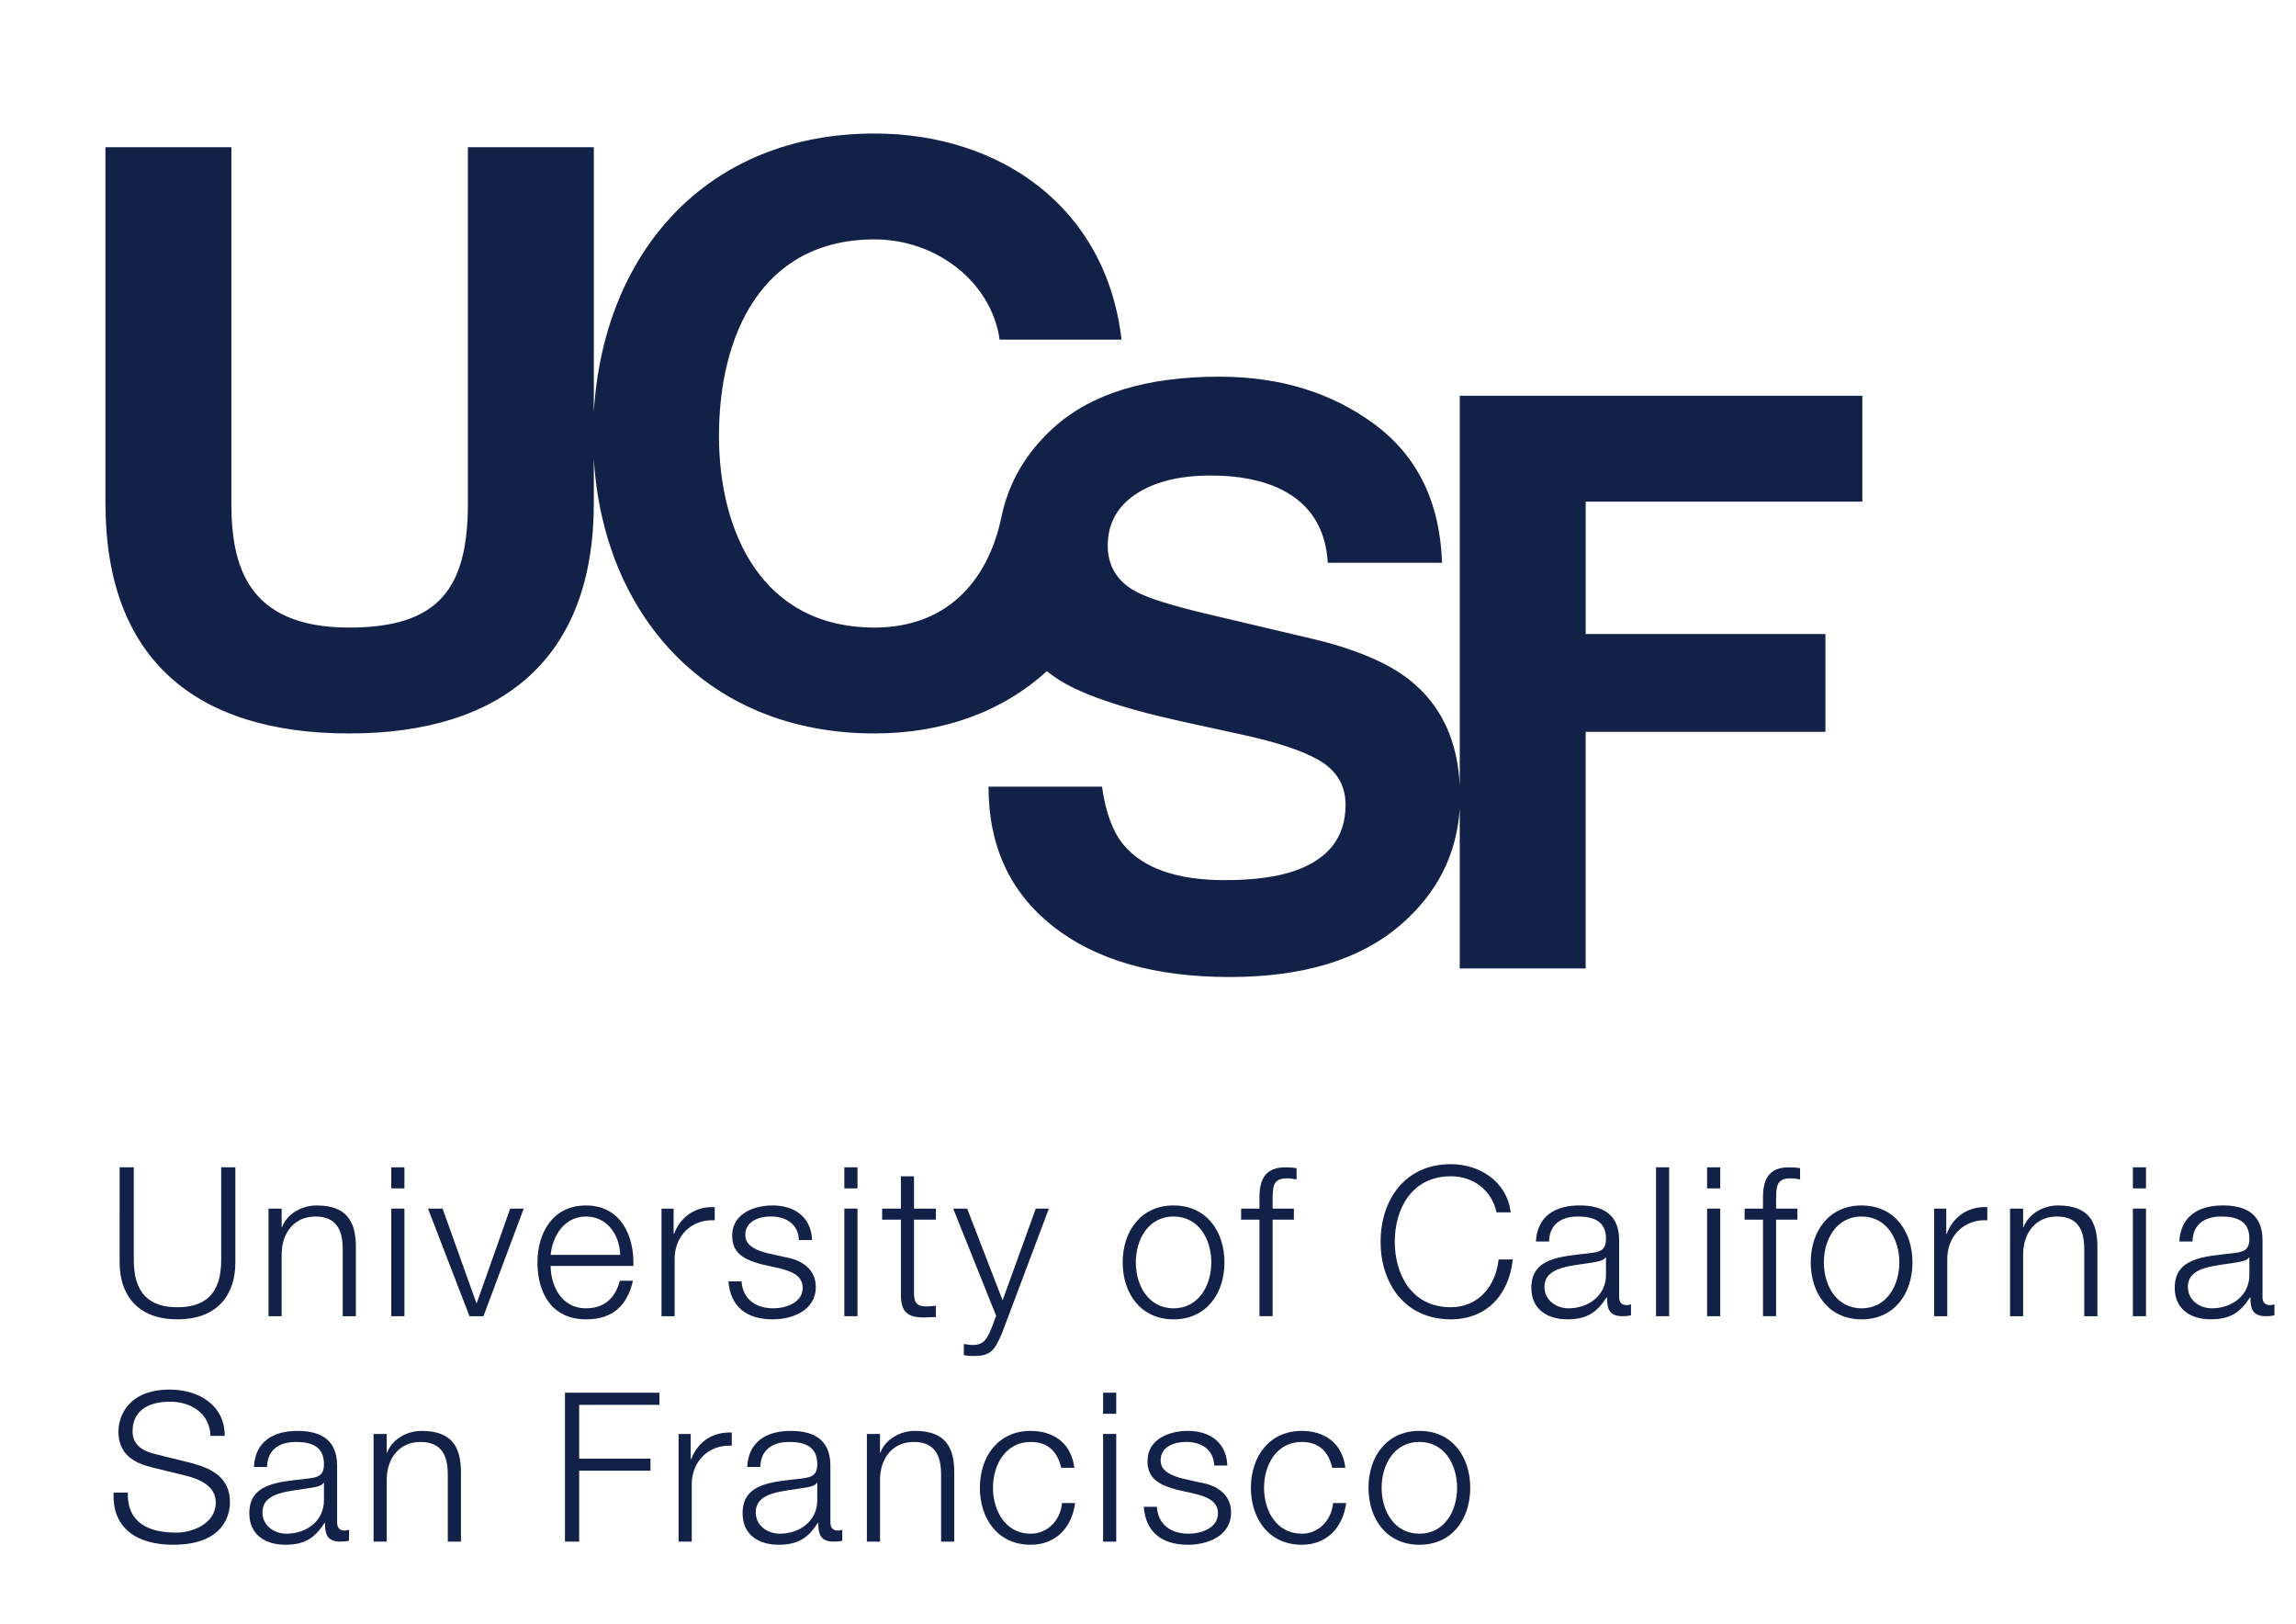 <?xml version="1.0" encoding="utf-8"?>
<!-- Generator: Adobe Illustrator 25.3.0, SVG Export Plug-In . SVG Version: 6.00 Build 0)  -->
<svg version="1.1" id="katman_1" xmlns="http://www.w3.org/2000/svg" xmlns:xlink="http://www.w3.org/1999/xlink" x="0px" y="0px"
	 viewBox="0 0 841.89 595.28" enable-background="new 0 0 841.89 595.28" xml:space="preserve">
<g>
	<path fill="#122147" d="M43.871,427.956h5.194v33.784c-0.077,12.702,5.97,17.518,15.987,17.518
		c10.087,0,16.127-4.817,16.057-17.518v-33.784h5.194v34.945c0,11.227-6.047,20.782-21.251,20.782
		c-15.141,0-21.181-9.556-21.181-20.782V427.956z"/>
	<path fill="#122147" d="M98.454,443.094h4.823v6.795h0.147c1.755-4.74,7.025-7.948,12.611-7.948
		c11.094,0,14.456,5.823,14.456,15.218v25.382h-4.823v-24.613c0-6.815-2.209-11.932-10.003-11.932
		c-7.647,0-12.24,5.809-12.387,13.526v23.019h-4.823V443.094z"/>
	<path fill="#122147" d="M143.473,482.54h4.816v-39.447h-4.816V482.54z M143.473,435.677h4.816v-7.717h-4.816V435.677z"/>
	<polygon fill="#122147" points="156.936,443.094 162.291,443.094 174.678,477.725 174.825,477.725 187.065,443.094 
		192.035,443.094 177.271,482.541 172.154,482.541 	"/>
	<path fill="#122147" d="M201.896,464.115c0.077,7.025,3.747,15.526,12.995,15.526c7.018,0,10.849-4.124,12.38-10.094h4.823
		c-2.069,8.933-7.27,14.148-17.203,14.148c-12.541,0-17.818-9.633-17.818-20.88c0-10.388,5.278-20.873,17.818-20.873
		c12.687,0,17.728,11.087,17.357,22.173H201.896z M227.418,460.061c-0.231-7.27-4.732-14.064-12.527-14.064
		c-7.871,0-12.247,6.885-12.995,14.064H227.418z"/>
	<path fill="#122147" d="M242.563,443.094h4.439v9.249h0.154c2.44-6.347,7.794-10.087,14.91-9.801v4.831
		c-8.731-0.454-14.694,5.956-14.694,14.134v21.034h-4.809V443.094z"/>
	<path fill="#122147" d="M292.946,454.627c-0.238-5.963-4.816-8.647-10.325-8.647c-4.285,0-9.332,1.692-9.332,6.809
		c0,4.292,4.907,5.823,8.179,6.655l6.431,1.454c5.508,0.853,11.233,4.055,11.233,10.933c0,8.556-8.479,11.862-15.819,11.862
		c-9.178,0-15.449-4.292-16.218-13.925h4.816c0.391,6.494,5.208,9.878,11.632,9.878c4.516,0,10.779-2.006,10.779-7.515
		c0-4.572-4.285-6.11-8.647-7.179l-6.193-1.377c-6.27-1.678-11.01-3.831-11.01-10.548c0-8.032,7.878-11.087,14.841-11.087
		c7.871,0,14.148,4.131,14.449,12.687H292.946z"/>
	<path fill="#122147" d="M309.605,482.54h4.816v-39.447h-4.816V482.54z M309.605,435.677h4.816v-7.717h-4.816V435.677z"/>
	<path fill="#122147" d="M335.143,443.094h8.025v4.04h-8.025v26.62c0,3.124,0.468,4.956,3.901,5.201
		c1.377,0,2.754-0.077,4.124-0.244v4.131c-1.454,0-2.831,0.161-4.285,0.161c-6.41,0-8.633-2.146-8.549-8.878v-26.99h-6.879v-4.04
		h6.879v-11.848h4.809V443.094z"/>
	<path fill="#122147" d="M349.514,443.094h5.117l13.002,33.631l12.156-33.631h4.809l-17.119,45.494
		c-2.754,6.641-4.362,8.542-10.395,8.542c-1.908-0.07-2.901-0.07-3.67-0.364v-4.047c1.139,0.216,2.223,0.37,3.278,0.37
		c4.292,0,5.278-2.524,6.885-6.193l1.678-4.516L349.514,443.094z"/>
	<path fill="#122147" d="M448.982,462.813c0,11.325-6.578,20.881-18.664,20.881c-12.079,0-18.657-9.556-18.657-20.881
		c0-11.324,6.578-20.873,18.657-20.873C442.404,441.94,448.982,451.488,448.982,462.813 M416.484,462.813
		c0,8.409,4.579,16.833,13.834,16.833c9.255,0,13.841-8.423,13.841-16.833c0-8.409-4.586-16.818-13.841-16.818
		C421.062,445.994,416.484,454.404,416.484,462.813"/>
	<path fill="#122147" d="M474.436,447.137h-7.801v35.399h-4.816v-35.399h-6.732v-4.04h6.732v-3.593
		c-0.084-6.809,1.831-11.548,9.549-11.548c1.377,0,2.524,0.077,4.054,0.3v4.131c-1.3-0.224-2.363-0.391-3.516-0.391
		c-5.341,0-5.194,3.376-5.271,7.654v3.447h7.801V447.137z"/>
	<path fill="#122147" d="M548.737,444.47c-1.831-8.423-8.794-13.225-16.742-13.225c-14.435,0-20.566,12.072-20.566,23.998
		c0,11.933,6.131,24.012,20.566,24.012c10.094,0,16.511-7.808,17.504-17.518h5.215c-1.461,13.394-9.947,21.95-22.719,21.95
		c-17.189,0-25.766-13.534-25.766-28.444c0-14.903,8.577-28.444,25.766-28.444c10.332,0,20.573,6.193,21.943,17.671H548.737z"/>
	<path fill="#122147" d="M563.188,455.17c0.461-9.241,6.969-13.24,15.98-13.24c6.955,0,14.533,2.153,14.533,12.694v20.964
		c0,1.831,0.902,2.901,2.831,2.901c0.524,0,1.146-0.154,1.517-0.308v4.047c-1.07,0.238-1.831,0.308-3.125,0.308
		c-4.9,0-5.662-2.747-5.662-6.878h-0.161c-3.355,5.117-6.795,8.025-14.365,8.025c-7.27,0-13.226-3.579-13.226-11.555
		c0-11.066,10.772-11.45,21.181-12.667c3.978-0.462,6.186-1.014,6.186-5.355c0-6.501-4.663-8.109-10.318-8.109
		c-5.977,0-10.402,2.754-10.555,9.171H563.188z M588.877,460.986h-0.161c-0.608,1.14-2.747,1.51-4.047,1.755
		c-8.179,1.447-18.343,1.377-18.343,9.101c0,4.802,4.278,7.801,8.787,7.801c7.34,0,13.834-4.677,13.764-12.387V460.986z"/>
	<rect x="607.226" y="427.959" fill="#122147" width="4.809" height="54.58"/>
	<path fill="#122147" d="M625.954,482.54h4.816v-39.447h-4.816V482.54z M625.954,435.677h4.816v-7.717h-4.816V435.677z"/>
	<path fill="#122147" d="M659.065,447.137h-7.801v35.399h-4.816v-35.399h-6.732v-4.04h6.732v-3.593
		c-0.084-6.809,1.831-11.548,9.549-11.548c1.377,0,2.517,0.077,4.054,0.3v4.131c-1.3-0.224-2.363-0.391-3.516-0.391
		c-5.355,0-5.194,3.376-5.271,7.654v3.447h7.801V447.137z"/>
	<path fill="#122147" d="M701.261,462.813c0,11.325-6.578,20.881-18.657,20.881c-12.086,0-18.65-9.556-18.65-20.881
		c0-11.324,6.564-20.873,18.65-20.873C694.683,441.94,701.261,451.488,701.261,462.813 M668.77,462.813
		c0,8.409,4.579,16.833,13.834,16.833c9.262,0,13.841-8.423,13.841-16.833c0-8.409-4.579-16.818-13.841-16.818
		C673.349,445.994,668.77,454.404,668.77,462.813"/>
	<path fill="#122147" d="M709.211,443.094h4.439v9.249h0.147c2.454-6.347,7.801-10.087,14.903-9.801v4.831
		c-8.71-0.454-14.687,5.956-14.687,14.134v21.034h-4.802V443.094z"/>
	<path fill="#122147" d="M737.036,443.094h4.802v6.795H742c1.762-4.74,7.039-7.948,12.611-7.948
		c11.101,0,14.463,5.823,14.463,15.218v25.382h-4.83v-24.613c0-6.815-2.209-11.932-10.017-11.932
		c-7.634,0-12.226,5.809-12.387,13.526v23.019h-4.802V443.094z"/>
	<path fill="#122147" d="M782.076,482.54h4.809v-39.447h-4.809V482.54z M782.076,435.677h4.809v-7.717h-4.809V435.677z"/>
	<path fill="#122147" d="M799.109,455.17c0.468-9.241,6.962-13.24,15.973-13.24c6.962,0,14.533,2.153,14.533,12.694v20.964
		c0,1.831,0.916,2.901,2.838,2.901c0.517,0,1.14-0.154,1.531-0.308v4.047c-1.077,0.238-1.846,0.308-3.146,0.308
		c-4.9,0-5.655-2.747-5.655-6.878h-0.154c-3.355,5.117-6.809,8.025-14.365,8.025c-7.27,0-13.24-3.579-13.24-11.555
		c0-11.066,10.772-11.45,21.181-12.667c3.978-0.462,6.193-1.014,6.193-5.355c0-6.501-4.67-8.109-10.325-8.109
		c-5.963,0-10.402,2.754-10.534,9.171H799.109z M824.799,460.986h-0.154c-0.608,1.14-2.747,1.51-4.061,1.755
		c-8.172,1.447-18.343,1.377-18.343,9.101c0,4.802,4.292,7.801,8.794,7.801c7.34,0,13.834-4.677,13.764-12.387V460.986z"/>
	<path fill="#122147" d="M46.852,547.214c-0.238,11.247,7.871,14.673,17.811,14.673c5.732,0,14.449-3.125,14.449-11.08
		c0-6.18-6.193-8.633-11.226-9.863l-12.163-2.978c-6.424-1.594-12.303-4.662-12.303-13.149c0-5.348,3.432-15.372,18.797-15.372
		c10.786,0,20.258,5.816,20.181,16.972h-5.201c-0.308-8.325-7.186-12.534-14.896-12.534c-7.123,0-13.687,2.754-13.687,10.842
		c0,5.138,3.817,7.27,8.263,8.347l13.296,3.299c7.71,2.048,14.148,5.425,14.148,14.358c0,3.754-1.538,15.602-20.88,15.602
		c-12.925,0-22.404-5.823-21.782-19.119H46.852z"/>
	<path fill="#122147" d="M93.107,537.814c0.461-9.241,6.955-13.219,15.973-13.219c6.955,0,14.533,2.139,14.533,12.688v20.943
		c0,1.838,0.916,2.915,2.824,2.915c0.531,0,1.146-0.168,1.531-0.314v4.054c-1.07,0.224-1.831,0.301-3.139,0.301
		c-4.893,0-5.662-2.747-5.662-6.879h-0.14c-3.362,5.124-6.809,8.025-14.386,8.025c-7.256,0-13.226-3.586-13.226-11.534
		c0-11.087,10.779-11.471,21.188-12.694c3.971-0.469,6.186-0.993,6.186-5.355c0-6.508-4.663-8.102-10.318-8.102
		c-5.963,0-10.402,2.754-10.555,9.171H93.107z M118.789,543.623h-0.154c-0.608,1.146-2.747,1.531-4.054,1.748
		c-8.179,1.454-18.343,1.377-18.343,9.109c0,4.816,4.271,7.794,8.787,7.794c7.347,0,13.841-4.648,13.764-12.387V543.623z"/>
	<path fill="#122147" d="M136.981,525.732h4.823v6.809h0.147c1.762-4.732,7.039-7.948,12.611-7.948
		c11.094,0,14.463,5.809,14.463,15.218v25.375h-4.83v-24.613c0-6.816-2.202-11.933-10.003-11.933
		c-7.647,0-12.24,5.809-12.387,13.534v23.012h-4.823V525.732z"/>
	<polygon fill="#122147" points="207.161,510.593 207.161,565.188 212.362,565.188 212.362,539.177 238.513,539.177 
		238.513,534.752 212.362,534.752 212.362,515.039 241.791,515.039 241.791,510.593 	"/>
	<path fill="#122147" d="M248.828,525.732h4.439v9.249h0.154c2.44-6.341,7.794-10.087,14.903-9.787v4.823
		c-8.717-0.454-14.673,5.97-14.673,14.142v21.027h-4.823V525.732z"/>
	<path fill="#122147" d="M273.98,537.814c0.468-9.241,6.962-13.219,15.973-13.219c6.962,0,14.533,2.139,14.533,12.688v20.943
		c0,1.838,0.916,2.915,2.831,2.915c0.524,0,1.146-0.168,1.517-0.314v4.054c-1.063,0.224-1.824,0.301-3.125,0.301
		c-4.893,0-5.662-2.747-5.662-6.879H299.9c-3.369,5.124-6.809,8.025-14.379,8.025c-7.263,0-13.226-3.586-13.226-11.534
		c0-11.087,10.772-11.471,21.181-12.694c3.978-0.469,6.193-0.993,6.193-5.355c0-6.508-4.656-8.102-10.325-8.102
		c-5.963,0-10.402,2.754-10.548,9.171H273.98z M299.669,543.623h-0.161c-0.608,1.146-2.747,1.531-4.054,1.748
		c-8.172,1.454-18.336,1.377-18.336,9.109c0,4.816,4.271,7.794,8.787,7.794c7.34,0,13.834-4.648,13.764-12.387V543.623z"/>
	<path fill="#122147" d="M317.861,525.732h4.816v6.809h0.154c1.762-4.732,7.025-7.948,12.611-7.948
		c11.094,0,14.463,5.809,14.463,15.218v25.375h-4.83v-24.613c0-6.816-2.209-11.933-10.017-11.933c-7.64,0-12.226,5.809-12.38,13.534
		v23.012h-4.816V525.732z"/>
	<path fill="#122147" d="M389.109,538.118c-1.3-5.893-4.886-9.479-11.171-9.479c-9.241,0-13.834,8.416-13.834,16.812
		c0,8.423,4.593,16.826,13.834,16.826c5.977,0,10.87-4.656,11.478-11.241h4.809c-1.286,9.472-7.48,15.295-16.288,15.295
		c-12.065,0-18.643-9.563-18.643-20.88c0-11.303,6.578-20.859,18.643-20.859c8.416,0,14.91,4.509,15.994,13.526H389.109z"/>
	<path fill="#122147" d="M404.478,565.186h4.816v-39.474h-4.816V565.186z M404.478,518.316h4.816v-7.731h-4.816V518.316z"/>
	<path fill="#122147" d="M445.227,537.28c-0.238-5.969-4.823-8.647-10.332-8.647c-4.278,0-9.318,1.685-9.318,6.802
		c0,4.292,4.9,5.823,8.172,6.655l6.431,1.461c5.508,0.832,11.233,4.047,11.233,10.926c0,8.563-8.479,11.855-15.819,11.855
		c-9.178,0-15.449-4.278-16.211-13.911h4.823c0.377,6.494,5.187,9.857,11.618,9.857c4.516,0,10.772-1.985,10.772-7.494
		c0-4.578-4.271-6.11-8.633-7.186l-6.193-1.377c-6.277-1.671-11.01-3.824-11.01-10.555c0-8.018,7.871-11.08,14.833-11.08
		c7.878,0,14.141,4.131,14.442,12.694H445.227z"/>
	<path fill="#122147" d="M488.499,538.118c-1.307-5.893-4.893-9.479-11.171-9.479c-9.248,0-13.834,8.416-13.834,16.812
		c0,8.423,4.586,16.826,13.834,16.826c5.977,0,10.856-4.656,11.478-11.241h4.816c-1.307,9.472-7.487,15.295-16.294,15.295
		c-12.065,0-18.65-9.563-18.65-20.88c0-11.303,6.585-20.859,18.65-20.859c8.416,0,14.917,4.509,15.973,13.526H488.499z"/>
	<path fill="#122147" d="M539.103,545.458c0,11.311-6.564,20.873-18.643,20.873c-12.086,0-18.664-9.563-18.664-20.873
		c0-11.317,6.578-20.873,18.664-20.873C532.539,524.585,539.103,534.141,539.103,545.458 M506.612,545.458
		c0,8.417,4.579,16.819,13.848,16.819c9.248,0,13.827-8.402,13.827-16.819c0-8.416-4.579-16.826-13.827-16.826
		C511.191,528.633,506.612,537.042,506.612,545.458"/>
	<path fill="#122147" d="M682.876,183.913v-38.81H535.261V288.09c-0.783-16.742-6.906-29.744-18.496-38.88
		c-8.004-6.319-20.034-11.366-36.077-15.134l-36.608-8.647c-14.134-3.307-23.369-6.187-27.717-8.64
		c-3.999-2.167-6.795-5.005-8.437-8.493h-0.007c-0.014-0.021-0.014-0.042-0.035-0.063v-0.007c-1.083-2.377-1.706-5.159-1.706-8.144
		c0-6.389,2.195-11.842,6.739-16.113v-0.014c0.098-0.098,0.189-0.189,0.294-0.273c0-0.014,0.014-0.014,0.014-0.007
		c0.986-0.902,2.076-1.754,3.279-2.544c6.872-4.544,16.057-6.795,27.57-6.795c10.367,0,19.014,1.734,25.983,5.236
		c10.43,5.271,16.05,14.204,16.819,26.745h41.893c-0.762-22.166-8.997-39.076-24.711-50.729
		c-15.721-11.66-34.686-17.49-56.943-17.49c-26.661,0-46.863,6.187-60.613,18.545c-8.451,7.592-14.302,16.399-17.56,26.388h-0.007
		c-0.713,2.146-1.293,4.383-1.755,6.641c-5.103,24.068-20.601,40.404-46.507,40.404c-41.46,0-57.041-35.28-57.041-70.274
		c0-36.762,15.581-72.029,57.041-72.029c22.935,0,42.935,15.868,45.864,36.748h44.703c-5.592-48.513-44.403-75.566-90.567-75.566
		c-61.962,0-99.577,44.123-102.933,102.269V53.962h-46.171V184.5c0,31.163-10.583,45.577-43.508,45.577
		c-37.349,0-43.221-22.641-43.221-45.577V53.962H38.667V184.5c0,57.041,32.938,84.394,89.392,84.394
		c56.174,0,89.679-27.64,89.679-84.394v-16.358c3.355,56.615,40.97,100.752,102.933,100.752c25.466,0,47.192-8.214,63.2-22.852
		c0.986,0.804,2.013,1.58,3.09,2.314c8.305,5.76,23.55,11.094,45.752,16.001l22.572,4.942c13.226,2.845,22.879,6.089,28.968,9.773
		c6.096,3.768,9.136,9.108,9.136,15.994c0,11.786-6.214,19.86-18.643,24.187c-6.543,2.265-15.078,3.418-25.571,3.418
		c-17.546,0-29.919-4.306-37.14-12.89c-3.95-4.718-6.613-11.835-7.955-21.376h-41.613c0,21.705,7.871,38.761,23.606,51.169
		c15.735,12.408,37.342,18.615,64.8,18.615c26.899,0,47.702-6.305,62.445-18.909c13.547-11.576,20.859-25.899,21.943-42.963v58.733
		h46.164v-86.743h87.924V232.44h-87.924v-48.527H682.876z"/>
</g>
</svg>
